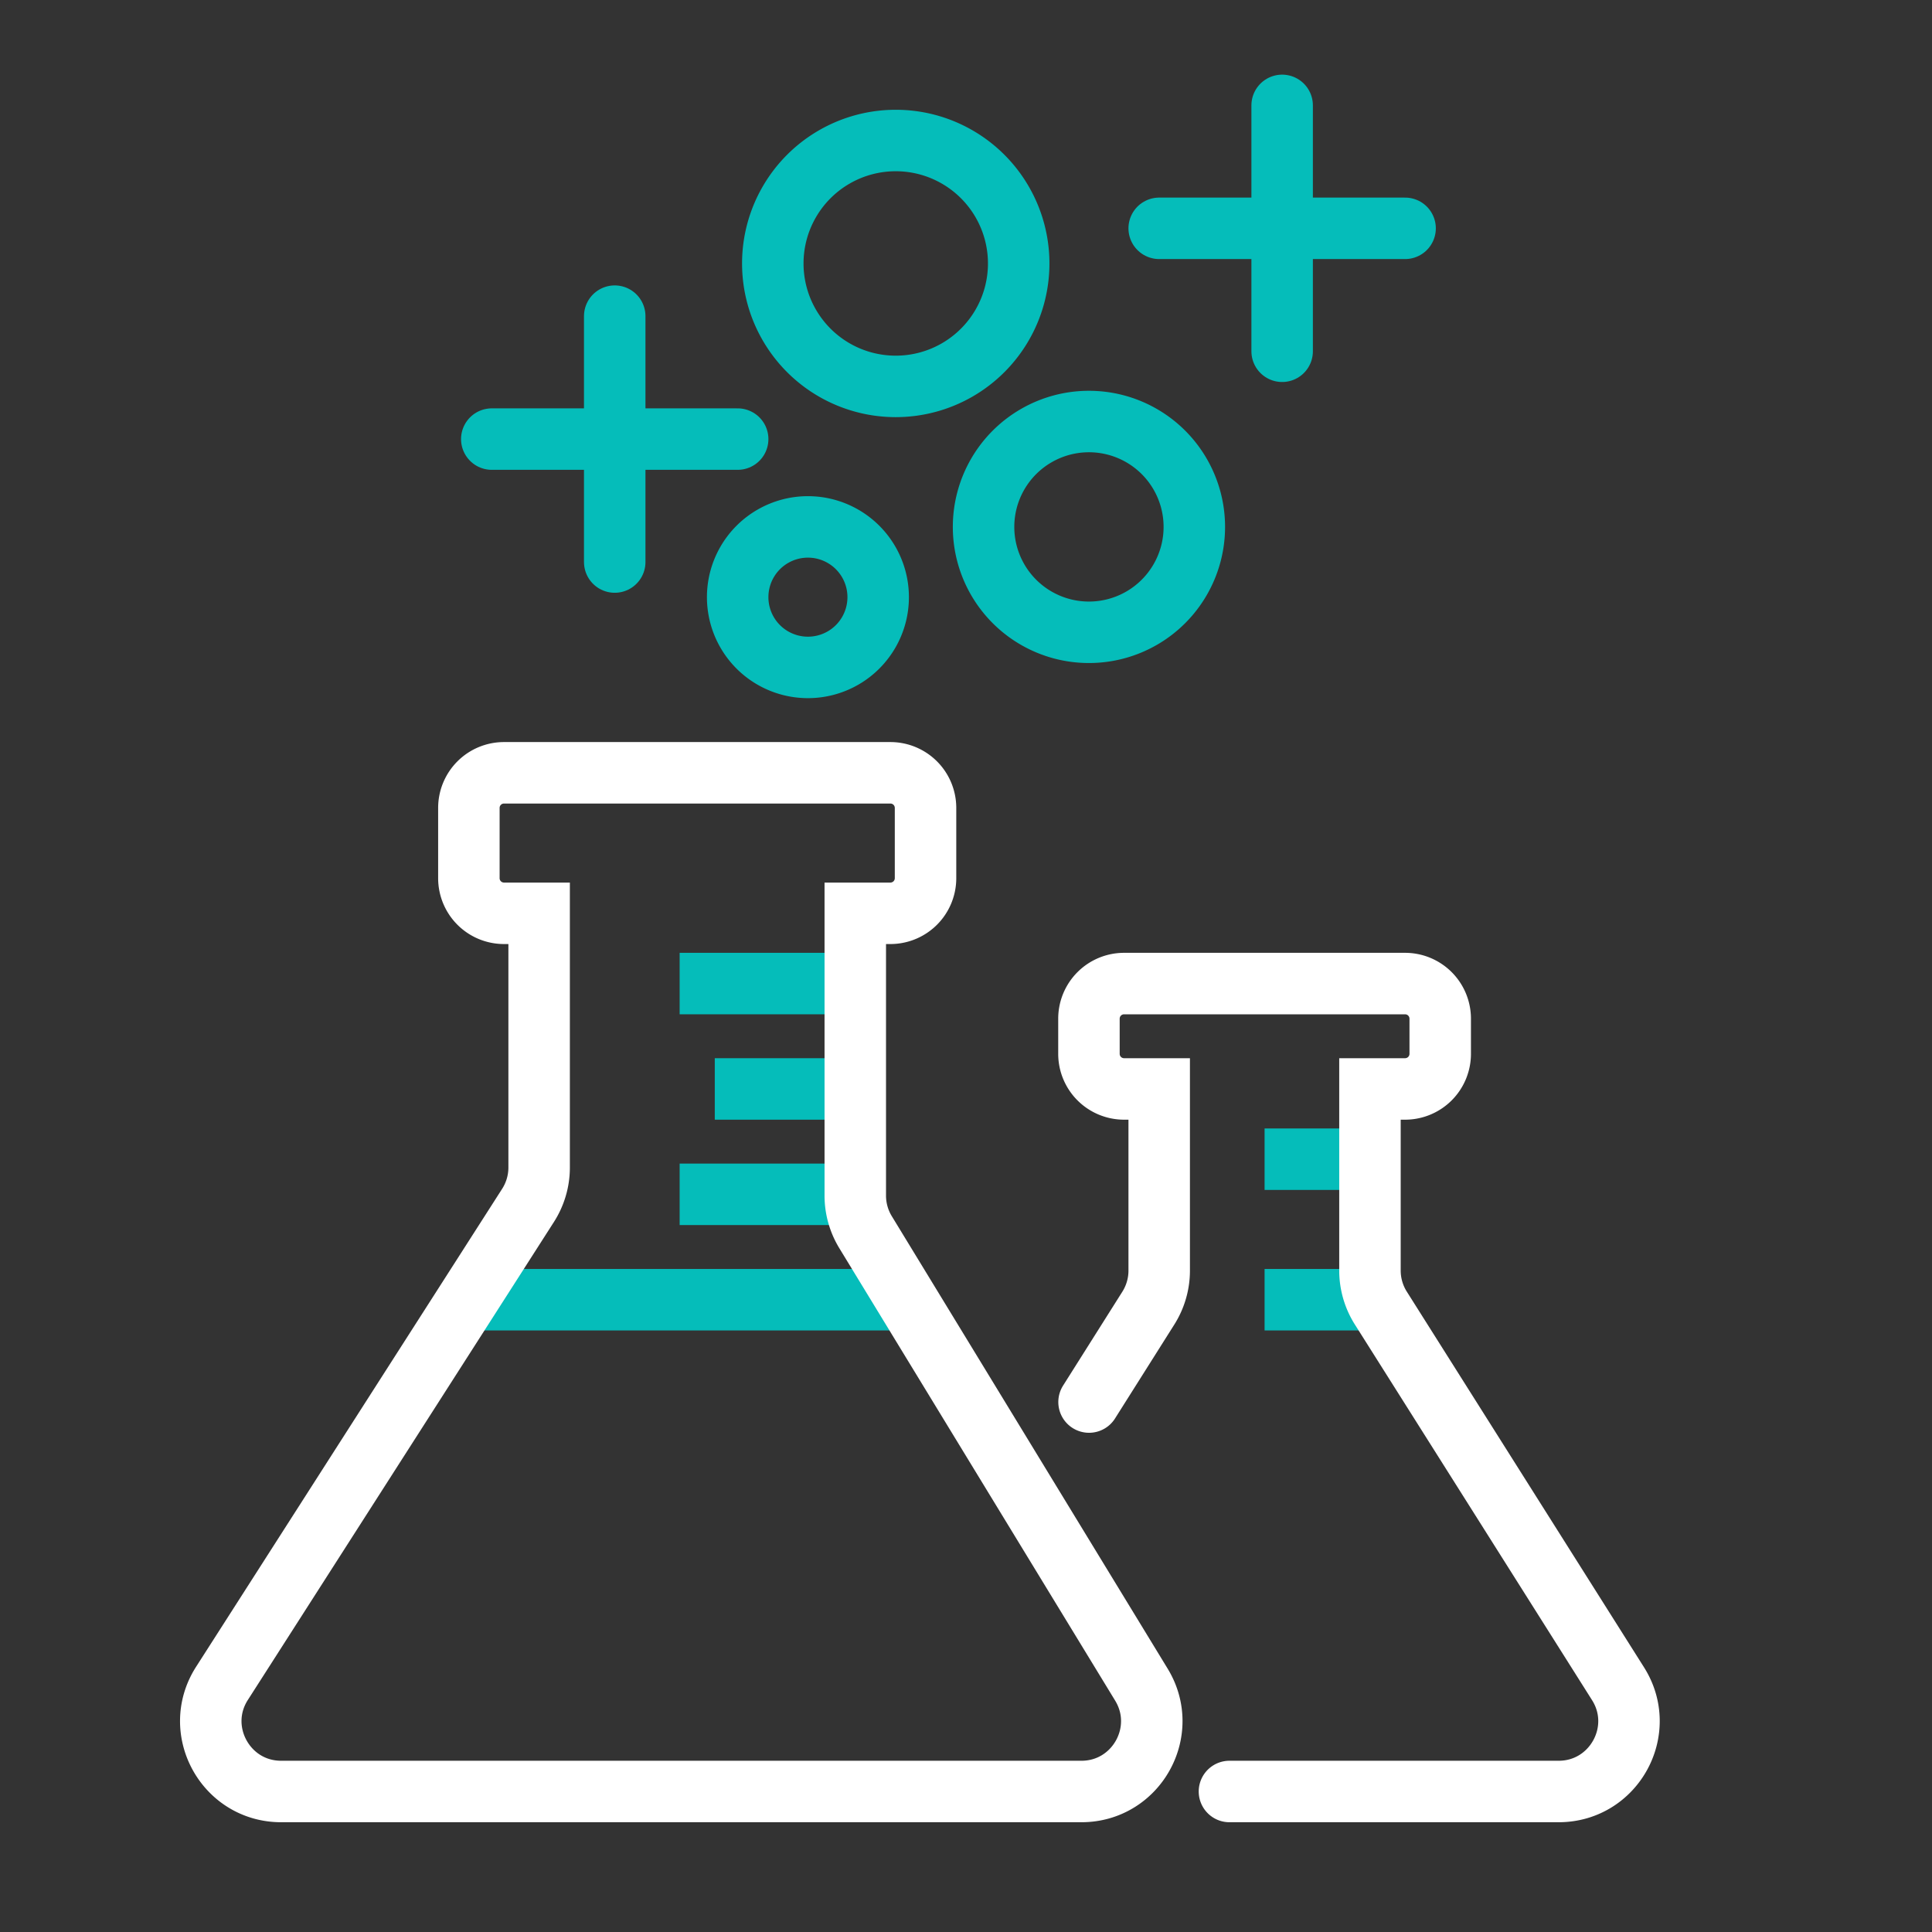 <svg width="55" height="55" fill="none" xmlns="http://www.w3.org/2000/svg"><rect width="100%" height="100%" fill="#333333" stroke="none"/><path d="M39 33h-3m3 4h-3" stroke="#05BDBA" stroke-width="1.75"></path><path d="M35 51h9.371c1.575 0 2.532-1.736 1.691-3.068L39.31 37.239a2 2 0 0 1-.31-1.068V31h1a1 1 0 0 0 1-1v-1a1 1 0 0 0-1-1h-8a1 1 0 0 0-1 1v1a1 1 0 0 0 1 1h1v5.171a2 2 0 0 1-.309 1.068l-.844 1.337-.844 1.337" stroke="#fff" stroke-width="1.75" stroke-linecap="round"></path><path d="M24.348 28h-5m5 3h-4m4 3h-5m6 3h-12" stroke="#05BDBA" stroke-width="1.75"></path><path d="M15.348 26v7.236a2 2 0 0 1-.316 1.079L6.319 47.922C5.467 49.252 6.423 51 8.003 51h22.783c1.56 0 2.52-1.708 1.708-3.041L24.64 35.077a2 2 0 0 1-.292-1.041V26h1a1 1 0 0 0 1-1v-2a1 1 0 0 0-1-1h-11a1 1 0 0 0-1 1v2a1 1 0 0 0 1 1h1Z" stroke="#fff" stroke-width="1.75"></path><path d="M34 15a3 3 0 1 1-6 0 3 3 0 0 1 6 0Zm-9 2a2 2 0 1 1-4 0 2 2 0 0 1 4 0Zm4-9.5a3.5 3.5 0 1 1-7 0 3.5 3.5 0 0 1 7 0Z" stroke="#05BDBA" stroke-width="1.75" stroke-linecap="round" stroke-linejoin="round"></path><path d="M21 12.5h-7m26-6h-7M17.5 16V9m19 1V3" stroke="#05BDBA" stroke-width="1.75" stroke-linecap="round"></path></svg>